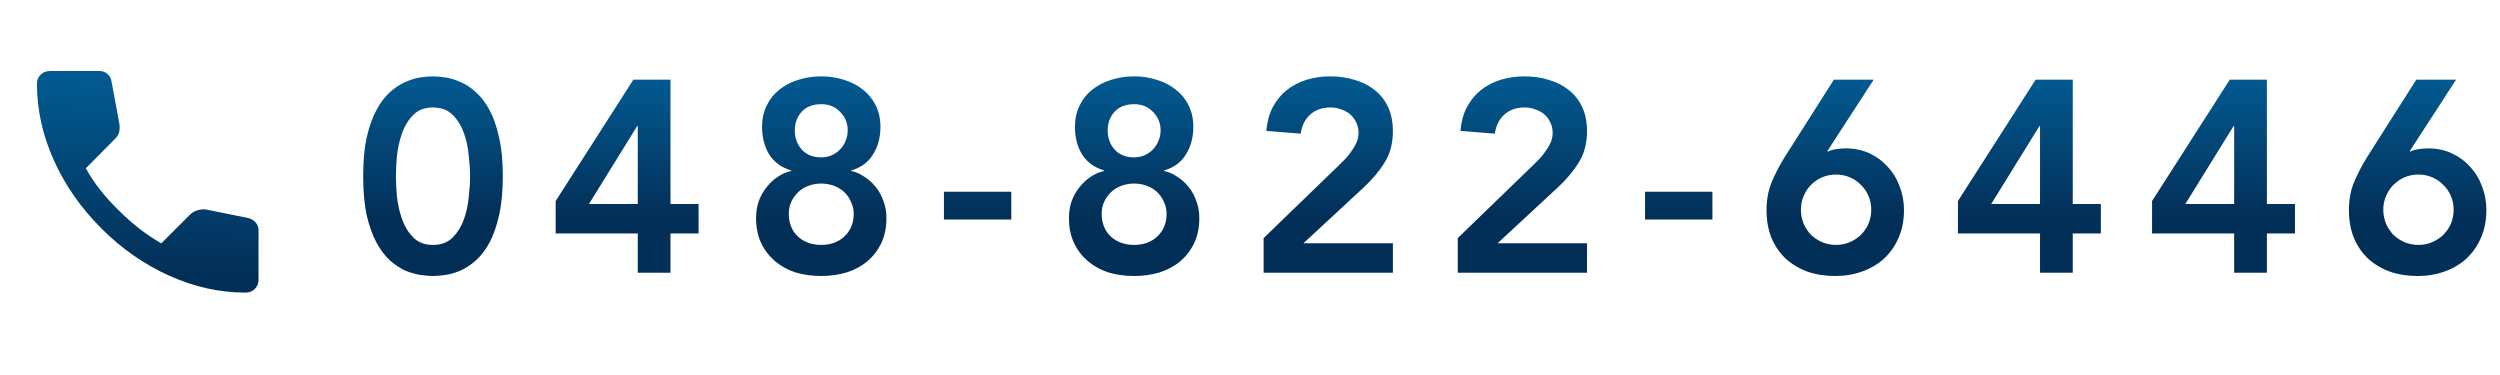<svg width="220" height="33" viewBox="0 0 220 33" fill="none" xmlns="http://www.w3.org/2000/svg">
<path d="M31.96 15.504C31.96 14.16 32.064 13.016 32.272 12.072C32.496 11.112 32.784 10.312 33.136 9.672C33.488 9.016 33.88 8.496 34.312 8.112C34.76 7.712 35.208 7.416 35.656 7.224C36.12 7.016 36.56 6.88 36.976 6.816C37.408 6.752 37.784 6.72 38.104 6.72C38.424 6.72 38.792 6.752 39.208 6.816C39.64 6.88 40.08 7.016 40.528 7.224C40.992 7.416 41.44 7.712 41.872 8.112C42.32 8.496 42.72 9.016 43.072 9.672C43.424 10.312 43.704 11.112 43.912 12.072C44.136 13.016 44.248 14.16 44.248 15.504C44.248 16.848 44.136 18 43.912 18.96C43.704 19.904 43.424 20.704 43.072 21.36C42.72 22 42.32 22.52 41.872 22.92C41.44 23.304 40.992 23.6 40.528 23.808C40.08 24 39.64 24.128 39.208 24.192C38.792 24.256 38.424 24.288 38.104 24.288C37.784 24.288 37.408 24.256 36.976 24.192C36.56 24.128 36.12 24 35.656 23.808C35.208 23.6 34.76 23.304 34.312 22.92C33.88 22.52 33.488 22 33.136 21.36C32.784 20.704 32.496 19.904 32.272 18.96C32.064 18 31.96 16.848 31.96 15.504ZM34.84 15.504C34.84 16.032 34.872 16.648 34.936 17.352C35.016 18.04 35.168 18.696 35.392 19.32C35.616 19.944 35.944 20.472 36.376 20.904C36.808 21.336 37.384 21.552 38.104 21.552C38.824 21.552 39.4 21.336 39.832 20.904C40.264 20.472 40.592 19.944 40.816 19.32C41.04 18.696 41.184 18.04 41.248 17.352C41.328 16.648 41.368 16.032 41.368 15.504C41.368 14.976 41.328 14.368 41.248 13.68C41.184 12.976 41.04 12.312 40.816 11.688C40.592 11.064 40.264 10.536 39.832 10.104C39.4 9.672 38.824 9.456 38.104 9.456C37.384 9.456 36.808 9.672 36.376 10.104C35.944 10.536 35.616 11.064 35.392 11.688C35.168 12.312 35.016 12.976 34.936 13.68C34.872 14.368 34.84 14.976 34.84 15.504ZM56.123 20.544H48.899V17.688L55.739 7.008H59.003V17.952H61.475V20.544H59.003V24H56.123V20.544ZM56.123 11.088H56.075L51.827 17.952H56.123V11.088ZM72.27 6.72C72.99 6.72 73.662 6.824 74.286 7.032C74.926 7.224 75.478 7.512 75.942 7.896C76.422 8.264 76.798 8.728 77.07 9.288C77.342 9.832 77.478 10.464 77.478 11.184C77.478 12.096 77.262 12.896 76.83 13.584C76.414 14.272 75.774 14.744 74.91 15V15.048C75.31 15.128 75.694 15.296 76.062 15.552C76.446 15.792 76.782 16.096 77.07 16.464C77.358 16.816 77.582 17.224 77.742 17.688C77.918 18.152 78.006 18.648 78.006 19.176C78.006 20.024 77.854 20.768 77.55 21.408C77.246 22.032 76.838 22.56 76.326 22.992C75.814 23.424 75.206 23.752 74.502 23.976C73.798 24.184 73.054 24.288 72.27 24.288C71.47 24.288 70.718 24.184 70.014 23.976C69.326 23.752 68.726 23.424 68.214 22.992C67.702 22.56 67.294 22.032 66.99 21.408C66.686 20.768 66.534 20.024 66.534 19.176C66.534 18.648 66.614 18.152 66.774 17.688C66.95 17.224 67.182 16.816 67.47 16.464C67.758 16.096 68.086 15.792 68.454 15.552C68.838 15.296 69.23 15.128 69.63 15.048V15C68.766 14.744 68.118 14.272 67.686 13.584C67.27 12.896 67.062 12.096 67.062 11.184C67.062 10.464 67.198 9.832 67.47 9.288C67.742 8.728 68.11 8.264 68.574 7.896C69.054 7.512 69.606 7.224 70.23 7.032C70.87 6.824 71.55 6.72 72.27 6.72ZM72.27 9.168C71.534 9.168 70.958 9.392 70.542 9.84C70.142 10.288 69.942 10.832 69.942 11.472C69.942 12.144 70.15 12.712 70.566 13.176C70.982 13.624 71.55 13.848 72.27 13.848C72.59 13.848 72.886 13.792 73.158 13.68C73.446 13.552 73.694 13.384 73.902 13.176C74.126 12.952 74.294 12.696 74.406 12.408C74.534 12.12 74.598 11.808 74.598 11.472C74.598 10.832 74.374 10.288 73.926 9.84C73.494 9.392 72.942 9.168 72.27 9.168ZM72.27 16.152C71.886 16.152 71.518 16.216 71.166 16.344C70.814 16.472 70.51 16.656 70.254 16.896C69.998 17.136 69.79 17.424 69.63 17.76C69.486 18.08 69.414 18.432 69.414 18.816C69.414 19.632 69.678 20.296 70.206 20.808C70.75 21.304 71.438 21.552 72.27 21.552C73.102 21.552 73.782 21.304 74.31 20.808C74.854 20.296 75.126 19.632 75.126 18.816C75.126 18.432 75.046 18.08 74.886 17.76C74.742 17.424 74.542 17.136 74.286 16.896C74.03 16.656 73.726 16.472 73.374 16.344C73.022 16.216 72.654 16.152 72.27 16.152ZM88.993 19.32H83.065V16.872H88.993V19.32ZM99.804 6.72C100.524 6.72 101.196 6.824 101.82 7.032C102.46 7.224 103.012 7.512 103.476 7.896C103.956 8.264 104.332 8.728 104.604 9.288C104.876 9.832 105.012 10.464 105.012 11.184C105.012 12.096 104.796 12.896 104.364 13.584C103.948 14.272 103.308 14.744 102.444 15V15.048C102.844 15.128 103.228 15.296 103.596 15.552C103.98 15.792 104.316 16.096 104.604 16.464C104.892 16.816 105.116 17.224 105.276 17.688C105.452 18.152 105.54 18.648 105.54 19.176C105.54 20.024 105.388 20.768 105.084 21.408C104.78 22.032 104.372 22.56 103.86 22.992C103.348 23.424 102.74 23.752 102.036 23.976C101.332 24.184 100.588 24.288 99.804 24.288C99.004 24.288 98.252 24.184 97.548 23.976C96.86 23.752 96.26 23.424 95.748 22.992C95.236 22.56 94.828 22.032 94.524 21.408C94.22 20.768 94.068 20.024 94.068 19.176C94.068 18.648 94.148 18.152 94.308 17.688C94.484 17.224 94.716 16.816 95.004 16.464C95.292 16.096 95.62 15.792 95.988 15.552C96.372 15.296 96.764 15.128 97.164 15.048V15C96.3 14.744 95.652 14.272 95.22 13.584C94.804 12.896 94.596 12.096 94.596 11.184C94.596 10.464 94.732 9.832 95.004 9.288C95.276 8.728 95.644 8.264 96.108 7.896C96.588 7.512 97.14 7.224 97.764 7.032C98.404 6.824 99.084 6.72 99.804 6.72ZM99.804 9.168C99.068 9.168 98.492 9.392 98.076 9.84C97.676 10.288 97.476 10.832 97.476 11.472C97.476 12.144 97.684 12.712 98.1 13.176C98.516 13.624 99.084 13.848 99.804 13.848C100.124 13.848 100.42 13.792 100.692 13.68C100.98 13.552 101.228 13.384 101.436 13.176C101.66 12.952 101.828 12.696 101.94 12.408C102.068 12.12 102.132 11.808 102.132 11.472C102.132 10.832 101.908 10.288 101.46 9.84C101.028 9.392 100.476 9.168 99.804 9.168ZM99.804 16.152C99.42 16.152 99.052 16.216 98.7 16.344C98.348 16.472 98.044 16.656 97.788 16.896C97.532 17.136 97.324 17.424 97.164 17.76C97.02 18.08 96.948 18.432 96.948 18.816C96.948 19.632 97.212 20.296 97.74 20.808C98.284 21.304 98.972 21.552 99.804 21.552C100.636 21.552 101.316 21.304 101.844 20.808C102.388 20.296 102.66 19.632 102.66 18.816C102.66 18.432 102.58 18.08 102.42 17.76C102.276 17.424 102.076 17.136 101.82 16.896C101.564 16.656 101.26 16.472 100.908 16.344C100.556 16.216 100.188 16.152 99.804 16.152ZM111.199 20.952L117.799 14.568C117.991 14.376 118.191 14.176 118.399 13.968C118.607 13.744 118.791 13.512 118.951 13.272C119.127 13.032 119.271 12.784 119.383 12.528C119.495 12.256 119.551 11.976 119.551 11.688C119.551 11.336 119.479 11.024 119.335 10.752C119.207 10.48 119.031 10.248 118.807 10.056C118.583 9.864 118.319 9.72 118.015 9.624C117.727 9.512 117.415 9.456 117.079 9.456C116.359 9.456 115.767 9.664 115.303 10.08C114.839 10.496 114.559 11.056 114.463 11.76L111.439 11.52C111.503 10.736 111.687 10.048 111.991 9.456C112.311 8.848 112.719 8.344 113.215 7.944C113.711 7.544 114.287 7.24 114.943 7.032C115.599 6.824 116.311 6.72 117.079 6.72C117.847 6.72 118.559 6.824 119.215 7.032C119.887 7.224 120.471 7.52 120.967 7.92C121.463 8.304 121.855 8.8 122.143 9.408C122.431 10.016 122.575 10.728 122.575 11.544C122.575 12.616 122.327 13.544 121.831 14.328C121.351 15.096 120.727 15.832 119.959 16.536L114.703 21.408H122.575V24H111.199V20.952ZM128.282 20.952L134.882 14.568C135.074 14.376 135.274 14.176 135.482 13.968C135.69 13.744 135.874 13.512 136.034 13.272C136.21 13.032 136.354 12.784 136.466 12.528C136.578 12.256 136.634 11.976 136.634 11.688C136.634 11.336 136.562 11.024 136.418 10.752C136.29 10.48 136.114 10.248 135.89 10.056C135.666 9.864 135.402 9.72 135.098 9.624C134.81 9.512 134.498 9.456 134.162 9.456C133.442 9.456 132.85 9.664 132.386 10.08C131.922 10.496 131.642 11.056 131.546 11.76L128.522 11.52C128.586 10.736 128.77 10.048 129.074 9.456C129.394 8.848 129.802 8.344 130.298 7.944C130.794 7.544 131.37 7.24 132.026 7.032C132.682 6.824 133.394 6.72 134.162 6.72C134.93 6.72 135.642 6.824 136.298 7.032C136.97 7.224 137.554 7.52 138.05 7.92C138.546 8.304 138.938 8.8 139.226 9.408C139.514 10.016 139.658 10.728 139.658 11.544C139.658 12.616 139.41 13.544 138.914 14.328C138.434 15.096 137.81 15.832 137.042 16.536L131.786 21.408H139.658V24H128.282V20.952ZM150.693 19.32H144.765V16.872H150.693V19.32ZM164.887 7.008L160.807 13.296L160.855 13.344C161.031 13.248 161.263 13.176 161.551 13.128C161.855 13.08 162.151 13.056 162.439 13.056C163.191 13.056 163.879 13.2 164.503 13.488C165.127 13.776 165.663 14.168 166.111 14.664C166.575 15.16 166.927 15.736 167.167 16.392C167.423 17.048 167.551 17.744 167.551 18.48C167.551 19.36 167.399 20.16 167.095 20.88C166.791 21.6 166.367 22.216 165.823 22.728C165.295 23.224 164.655 23.608 163.903 23.88C163.167 24.152 162.367 24.288 161.503 24.288C160.607 24.288 159.791 24.16 159.055 23.904C158.319 23.632 157.679 23.248 157.135 22.752C156.607 22.256 156.191 21.648 155.887 20.928C155.599 20.208 155.455 19.4 155.455 18.504C155.455 17.608 155.599 16.8 155.887 16.08C156.191 15.344 156.575 14.6 157.039 13.848L161.383 7.008H164.887ZM158.479 18.456C158.479 18.888 158.559 19.296 158.719 19.68C158.879 20.048 159.095 20.376 159.367 20.664C159.655 20.936 159.983 21.152 160.351 21.312C160.735 21.472 161.143 21.552 161.575 21.552C162.007 21.552 162.407 21.472 162.775 21.312C163.159 21.152 163.487 20.936 163.759 20.664C164.047 20.376 164.271 20.048 164.431 19.68C164.591 19.296 164.671 18.888 164.671 18.456C164.671 18.024 164.591 17.624 164.431 17.256C164.271 16.872 164.047 16.544 163.759 16.272C163.487 15.984 163.159 15.76 162.775 15.6C162.407 15.44 162.007 15.36 161.575 15.36C161.143 15.36 160.735 15.44 160.351 15.6C159.983 15.76 159.655 15.984 159.367 16.272C159.095 16.544 158.879 16.872 158.719 17.256C158.559 17.624 158.479 18.024 158.479 18.456ZM179.522 20.544H172.298V17.688L179.138 7.008H182.402V17.952H184.874V20.544H182.402V24H179.522V20.544ZM179.522 11.088H179.474L175.226 17.952H179.522V11.088ZM196.606 20.544H189.382V17.688L196.222 7.008H199.486V17.952H201.958V20.544H199.486V24H196.606V20.544ZM196.606 11.088H196.558L192.31 17.952H196.606V11.088ZM216.137 7.008L212.057 13.296L212.105 13.344C212.281 13.248 212.513 13.176 212.801 13.128C213.105 13.08 213.401 13.056 213.689 13.056C214.441 13.056 215.129 13.2 215.753 13.488C216.377 13.776 216.913 14.168 217.361 14.664C217.825 15.16 218.177 15.736 218.417 16.392C218.673 17.048 218.801 17.744 218.801 18.48C218.801 19.36 218.649 20.16 218.345 20.88C218.041 21.6 217.617 22.216 217.073 22.728C216.545 23.224 215.905 23.608 215.153 23.88C214.417 24.152 213.617 24.288 212.753 24.288C211.857 24.288 211.041 24.16 210.305 23.904C209.569 23.632 208.929 23.248 208.385 22.752C207.857 22.256 207.441 21.648 207.137 20.928C206.849 20.208 206.705 19.4 206.705 18.504C206.705 17.608 206.849 16.8 207.137 16.08C207.441 15.344 207.825 14.6 208.289 13.848L212.633 7.008H216.137ZM209.729 18.456C209.729 18.888 209.809 19.296 209.969 19.68C210.129 20.048 210.345 20.376 210.617 20.664C210.905 20.936 211.233 21.152 211.601 21.312C211.985 21.472 212.393 21.552 212.825 21.552C213.257 21.552 213.657 21.472 214.025 21.312C214.409 21.152 214.737 20.936 215.009 20.664C215.297 20.376 215.521 20.048 215.681 19.68C215.841 19.296 215.921 18.888 215.921 18.456C215.921 18.024 215.841 17.624 215.681 17.256C215.521 16.872 215.297 16.544 215.009 16.272C214.737 15.984 214.409 15.76 214.025 15.6C213.657 15.44 213.257 15.36 212.825 15.36C212.393 15.36 211.985 15.44 211.601 15.6C211.233 15.76 210.905 15.984 210.617 16.272C210.345 16.544 210.129 16.872 209.969 17.256C209.809 17.624 209.729 18.024 209.729 18.456Z" fill="url(#paint0_linear_20_1243)"/>
<path d="M21.613 25.75C19.356 25.75 17.126 25.258 14.923 24.274C12.72 23.291 10.716 21.896 8.91 20.09C7.105 18.283 5.71 16.279 4.727 14.077C3.743 11.875 3.251 9.645 3.25 7.388C3.25 7.062 3.358 6.792 3.575 6.575C3.792 6.358 4.062 6.25 4.388 6.25H8.775C9.028 6.25 9.253 6.336 9.452 6.508C9.651 6.68 9.768 6.883 9.804 7.117L10.508 10.908C10.544 11.197 10.535 11.441 10.481 11.64C10.427 11.838 10.328 12.01 10.183 12.154L7.556 14.808C7.917 15.476 8.346 16.122 8.842 16.744C9.338 17.367 9.885 17.967 10.481 18.546C11.041 19.106 11.628 19.625 12.242 20.104C12.856 20.582 13.506 21.02 14.192 21.417L16.738 18.871C16.9 18.708 17.112 18.587 17.375 18.506C17.637 18.425 17.894 18.402 18.146 18.438L21.883 19.196C22.136 19.268 22.344 19.399 22.506 19.589C22.669 19.779 22.75 19.991 22.75 20.225V24.613C22.75 24.938 22.642 25.208 22.425 25.425C22.208 25.642 21.938 25.75 21.613 25.75Z" fill="url(#paint1_linear_20_1243)"/>
<defs>
<linearGradient id="paint0_linear_20_1243" x1="116.816" y1="19.078" x2="116.816" y2="7.219" gradientUnits="userSpaceOnUse">
<stop stop-color="#022F58"/>
<stop offset="0.48" stop-color="#024373"/>
<stop offset="1" stop-color="#025990"/>
</linearGradient>
<linearGradient id="paint1_linear_20_1243" x1="14.5" y1="24" x2="15" y2="7.5" gradientUnits="userSpaceOnUse">
<stop stop-color="#022F58"/>
<stop offset="0.48" stop-color="#024373"/>
<stop offset="1" stop-color="#025990"/>
</linearGradient>
</defs>
</svg>
